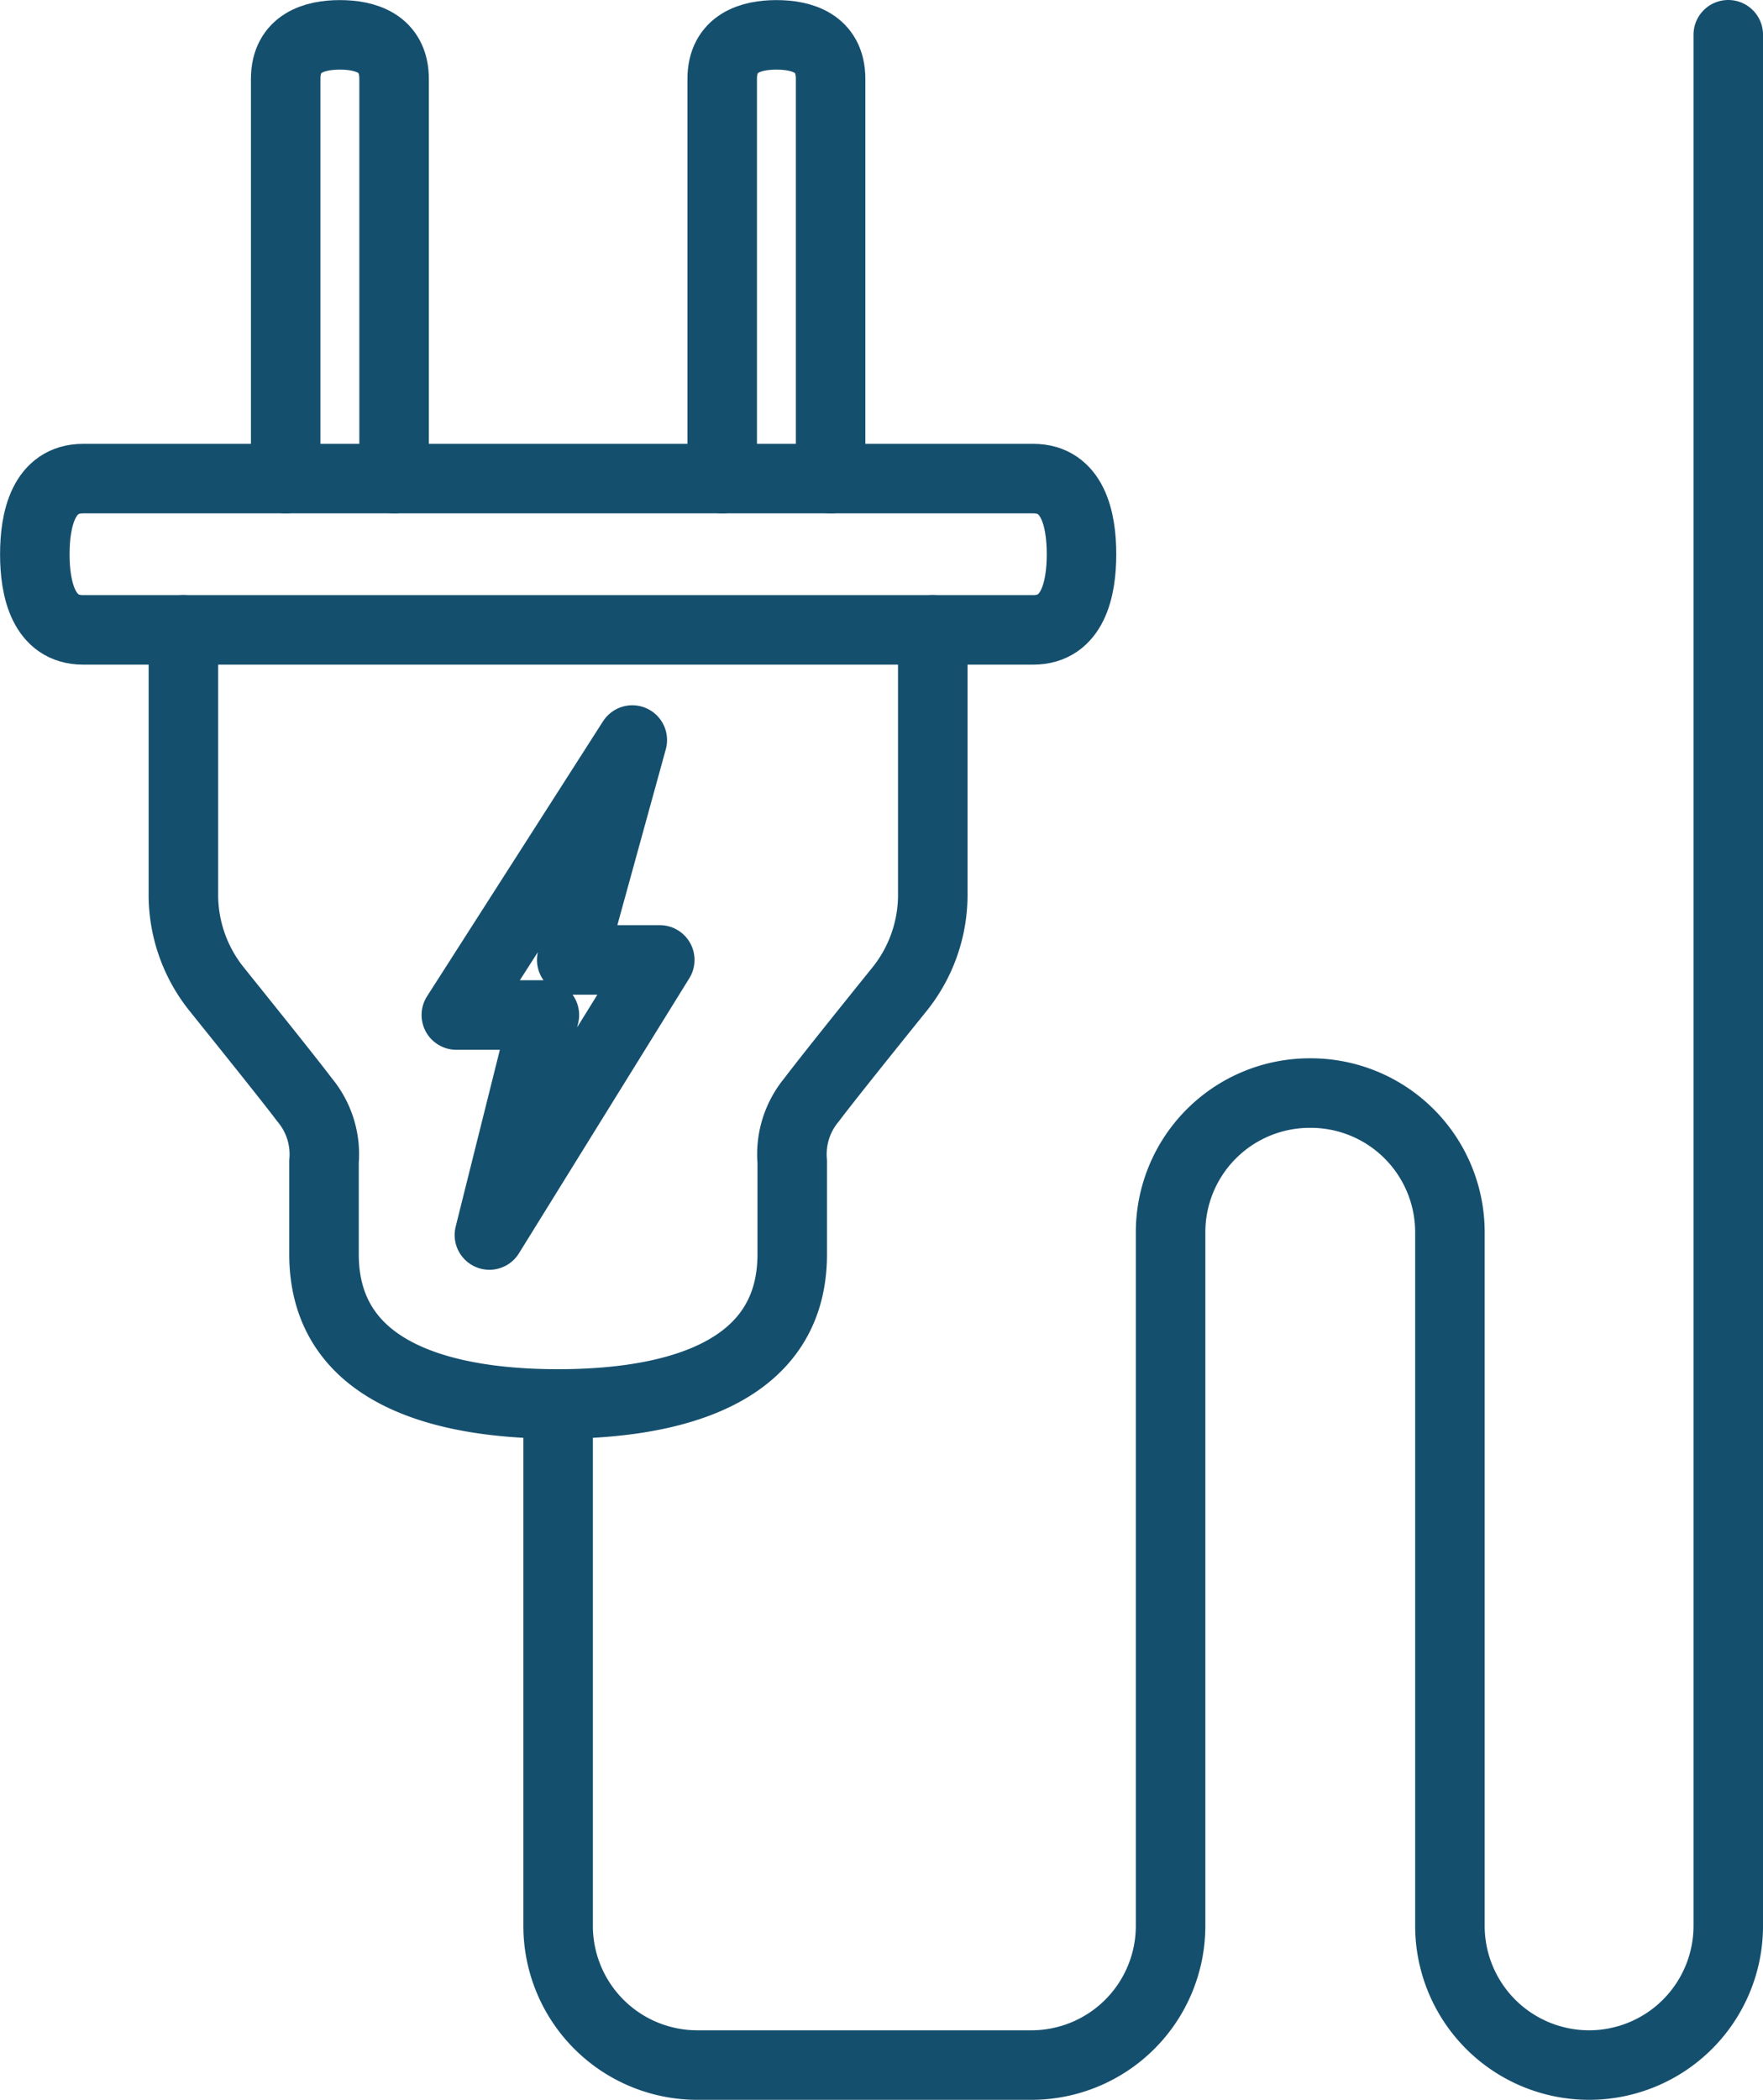 <svg xmlns="http://www.w3.org/2000/svg" width="76.083" height="90.592" viewBox="0 0 76.083 90.592">
  <g id="Groupe_2486" data-name="Groupe 2486" transform="translate(0.542 0.542)">
    <path id="Tracé_8979" data-name="Tracé 8979" d="M115.994,177.613,108.4,189.477h3.8l-2.373,9.491L117.18,187.1h-3.8Z" transform="translate(-89.249 -146.228)" fill="none" stroke="#154f6e" stroke-linecap="round" stroke-linejoin="round" stroke-width="3"/>
    <g id="Groupe_2485" data-name="Groupe 2485">
      <path id="Tracé_8980" data-name="Tracé 8980" d="M41.738,150.767V162.1a6.5,6.5,0,0,0,1.461,4.2c1.067,1.331,3.07,3.816,3.769,4.744a3.662,3.662,0,0,1,.838,2.662v4c0,5.3,5.446,6.458,10.1,6.458s10.106-1.156,10.106-6.458v-4a3.676,3.676,0,0,1,.833-2.662c.7-.928,2.7-3.413,3.773-4.744a6.5,6.5,0,0,0,1.459-4.2V150.767" transform="translate(-34.365 -124.135)" fill="none" stroke="#154f6e" stroke-linecap="round" stroke-linejoin="round" stroke-width="3"/>
      <path id="Tracé_8981" data-name="Tracé 8981" d="M48.514,113.822h-41c-1.711,0-2.085,1.76-2.085,3.263s.374,3.263,2.085,3.263h41c1.711,0,2.085-1.757,2.085-3.263S50.225,113.822,48.514,113.822Z" transform="translate(-4.468 -93.716)" fill="none" stroke="#154f6e" stroke-linecap="round" stroke-linejoin="round" stroke-width="3"/>
      <path id="Tracé_8982" data-name="Tracé 8982" d="M71.406,24.573V7.329c0-1.562-1.261-1.9-2.34-1.9s-2.338.342-2.338,1.9V24.573" transform="translate(-54.941 -4.467)" fill="none" stroke="#154f6e" stroke-linecap="round" stroke-linejoin="round" stroke-width="3"/>
      <path id="Tracé_8983" data-name="Tracé 8983" d="M178.049,24.573V7.329c0-1.562-1.258-1.9-2.338-1.9s-2.34.342-2.34,1.9V24.573" transform="translate(-142.746 -4.467)" fill="none" stroke="#154f6e" stroke-linecap="round" stroke-linejoin="round" stroke-width="3"/>
      <path id="Tracé_8984" data-name="Tracé 8984" d="M133.282,64.5V87.011a6.006,6.006,0,0,0,6.006,6.006h14.419a6.006,6.006,0,0,0,6.006-6.006V57.089a6.006,6.006,0,0,1,6.006-6.006h.043a6.006,6.006,0,0,1,6.006,6.006V87.011a6.006,6.006,0,1,0,12.012,0V5.425" transform="translate(-109.738 -4.467)" fill="none" stroke="#154f6e" stroke-linecap="round" stroke-linejoin="round" stroke-width="3"/>
    </g>
  </g>
</svg>

